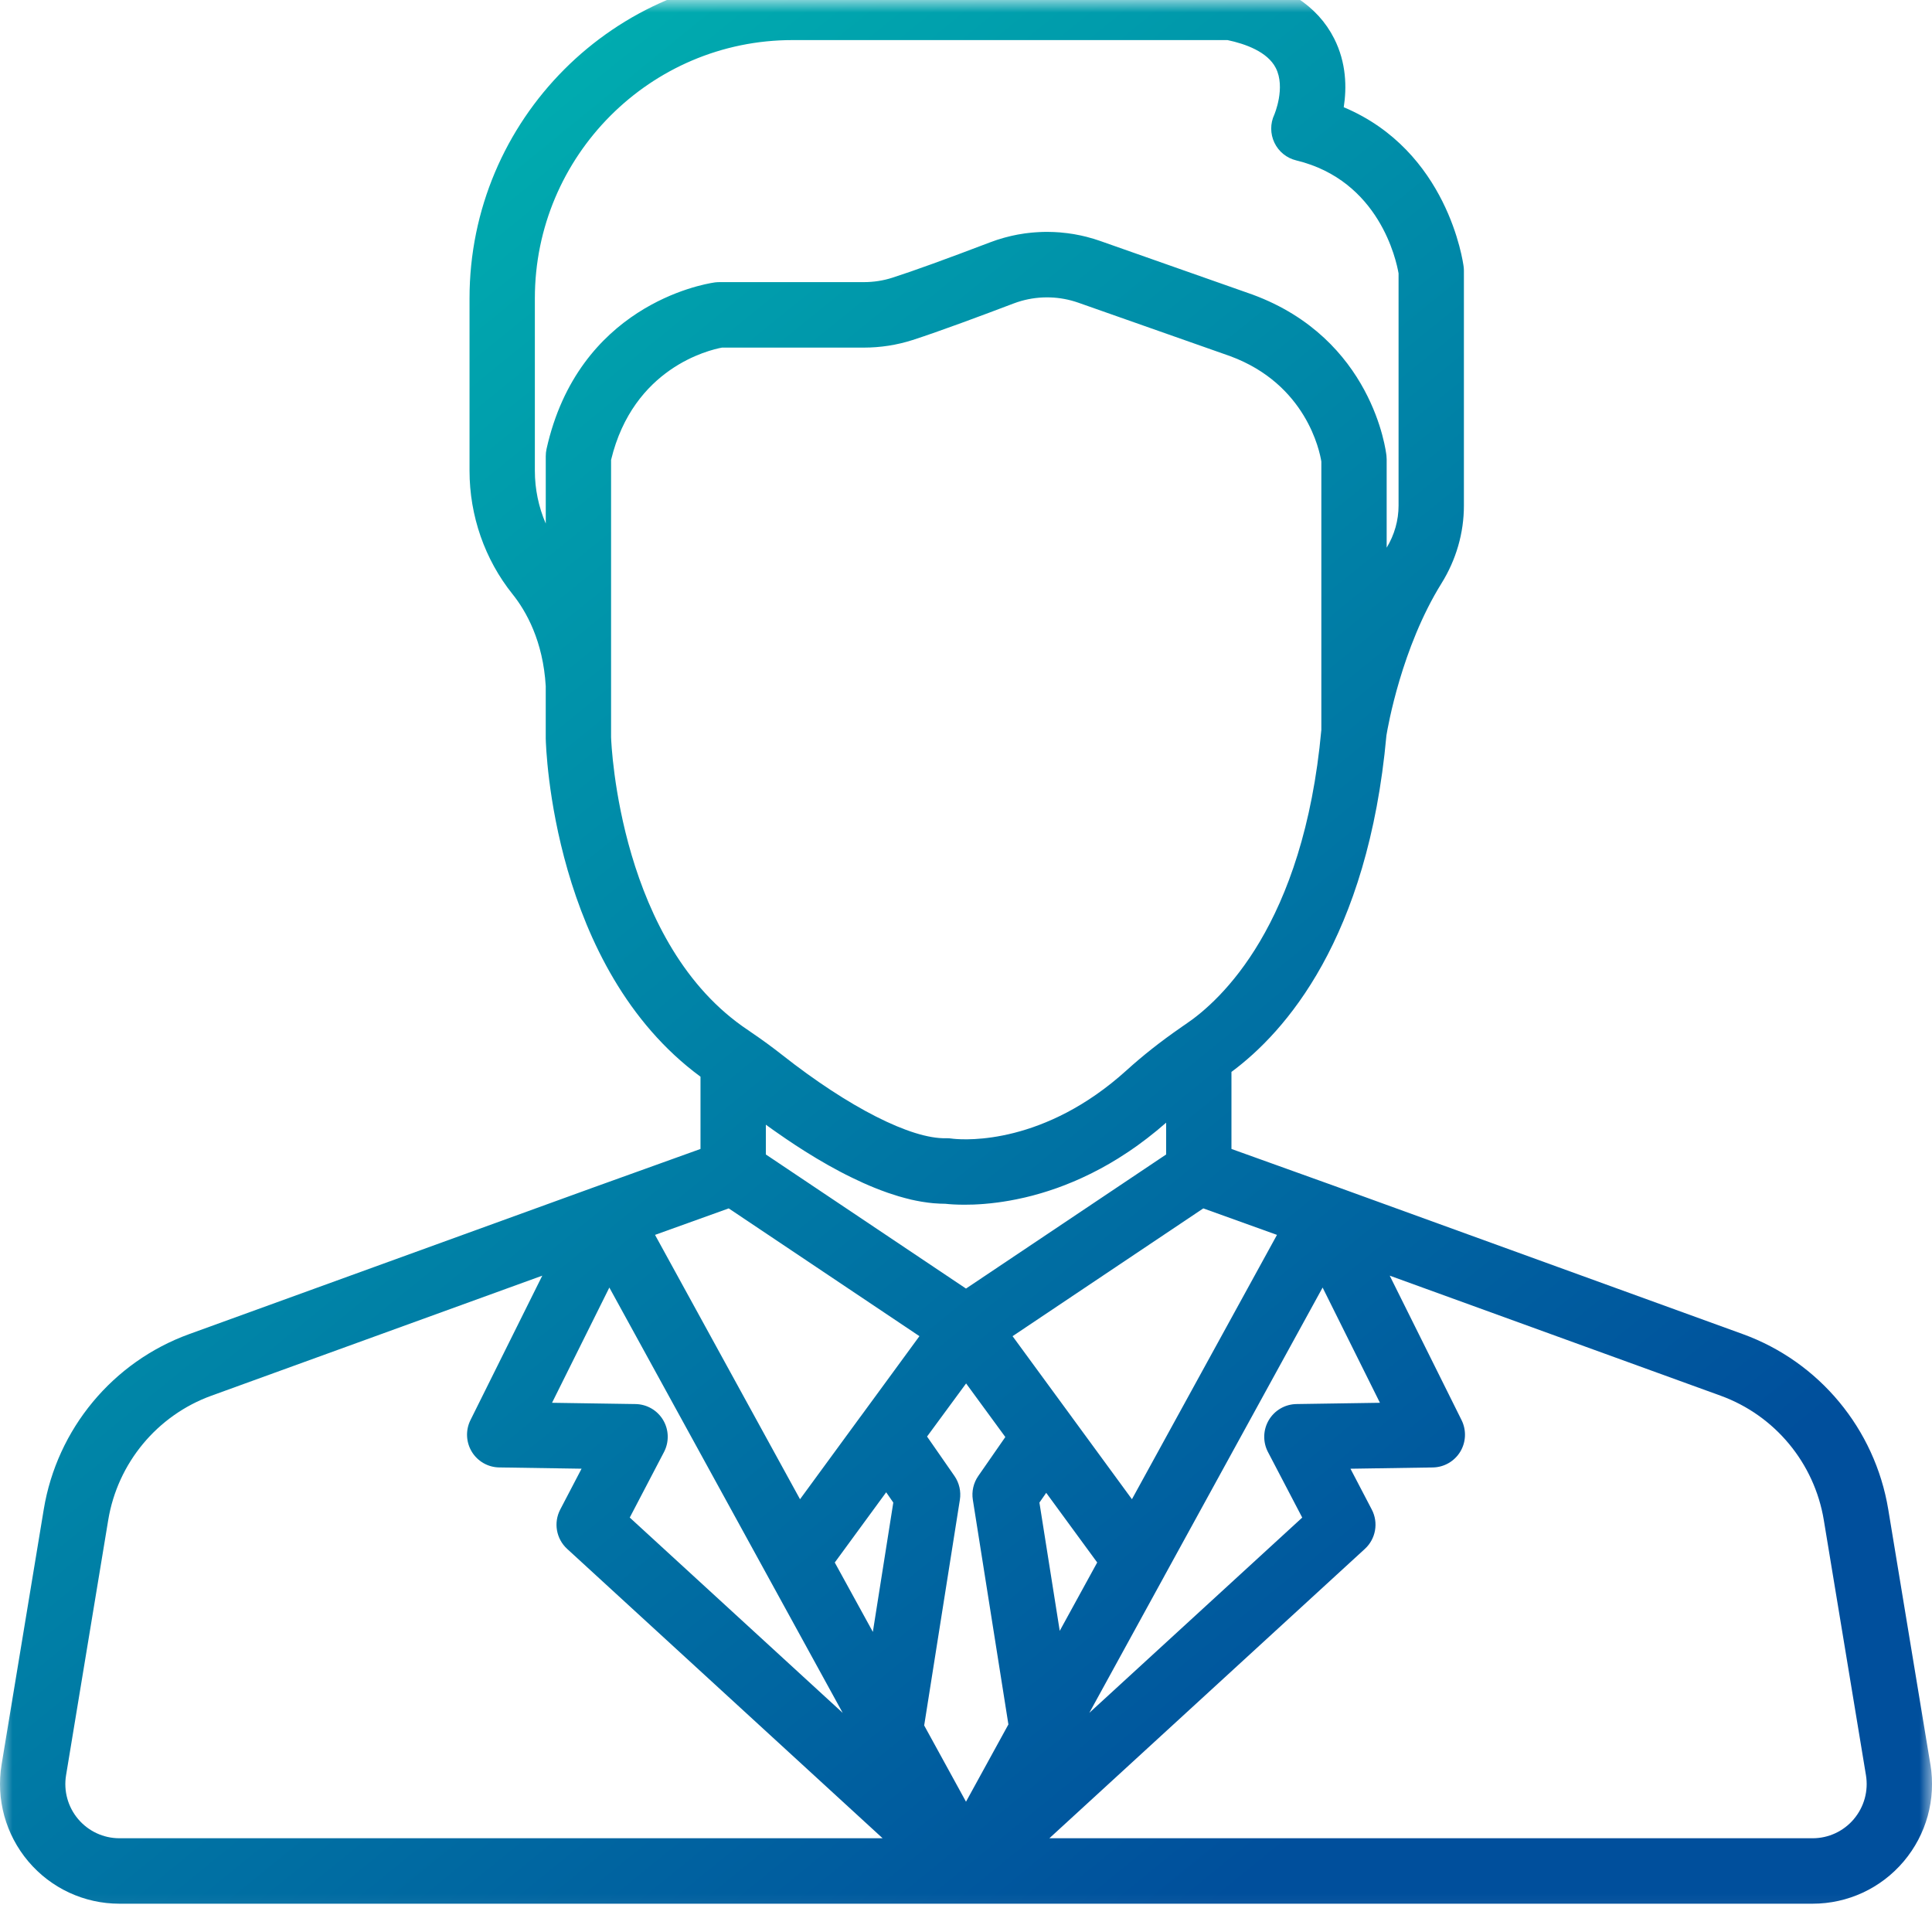 <svg xmlns="http://www.w3.org/2000/svg" xmlns:xlink="http://www.w3.org/1999/xlink" width="76" height="76" viewBox="0 0 76 76">
    <defs>
        <linearGradient id="prefix__b" x1="78.431%" x2="0%" y1="87.067%" y2="-9.31%">
            <stop offset="0%" stop-color="#004F9C"/>
            <stop offset="99.971%" stop-color="#00C8B5"/>
        </linearGradient>
        <path id="prefix__a" d="M0 0L76 0 76 75.888 0 75.888z"/>
    </defs>
    <g fill="none" fill-rule="evenodd">
        <mask id="prefix__c" fill="#fff">
            <use xlink:href="#prefix__a"/>
        </mask>
        <path fill="url(#prefix__b)" d="M72.925 71.56c-.404.477-.995.752-1.62.752H41.28l12.411-11.383c.43-.395.542-1.03.271-1.548l-.838-1.605 3.24-.05c.441-.007.848-.24 1.078-.618.23-.38.248-.848.052-1.245l-2.826-5.682 13.016 4.722c2.133.774 3.69 2.649 4.06 4.893l1.658 10.036c.102.619-.072 1.248-.477 1.727zm-68.228.752c-.627 0-1.217-.275-1.622-.753-.405-.479-.578-1.108-.476-1.727l1.658-10.036c.37-2.245 1.926-4.12 4.06-4.893l13.015-4.722-2.825 5.682c-.197.396-.177.866.052 1.244.23.378.637.612 1.078.618l3.24.05-.839 1.606c-.27.518-.159 1.153.272 1.548l12.41 11.383H4.697zM23.97 50.649l6.22 11.337 2.959 5.394-8.376-7.683 1.347-2.578c.207-.397.195-.872-.033-1.257-.228-.384-.639-.622-1.085-.63l-3.286-.05 2.254-4.533zm4.696-3.114l3.441 2.305 4.061 2.721-1.047 1.431-1.108 1.513-.003.004-.159.217-.01.012-2.37 3.238-5.704-10.399 2.899-1.042zM24.038 29V18.092c.872-3.619 3.85-4.323 4.362-4.418h5.58c.655 0 1.3-.1 1.917-.298 1.06-.342 2.744-.97 3.97-1.436.102-.039.206-.073.31-.103.734-.207 1.52-.184 2.244.071l5.972 2.102c2.986 1.104 3.52 3.732 3.585 4.145v10.558c-.7 7.674-3.961 10.649-5.333 11.573-.049.032-.097.066-.146.1l-.07.05c-.764.528-1.474 1.088-2.108 1.663-3.227 2.924-6.302 2.75-6.813 2.698l-.06-.007c-.077-.012-.155-.018-.234-.015-1.366.035-3.83-1.216-6.437-3.27-.398-.313-.807-.612-1.216-.889l-.006-.004-.025-.018-.098-.068C24.38 37.174 24.05 29.327 24.038 29zM21.04 18.519v-6.785c0-5.6 4.545-10.157 10.131-10.157h17.117c.709.15 1.57.461 1.896 1.093.4.774-.056 1.839-.056 1.84-.164.35-.162.756.005 1.105.167.35.482.605.858.695 3.27.79 3.938 3.935 4.025 4.444v9.137c0 .576-.161 1.147-.468 1.654v-3.478c0-.047-.003-.093-.008-.139-.02-.187-.551-4.602-5.269-6.34-.006-.002-.011-.005-.017-.006l-5.981-2.105c-.163-.058-.328-.107-.494-.15l-.025-.008c-.16-.04-.32-.075-.482-.103l-.045-.008c-.158-.027-.318-.046-.478-.06l-.052-.006c-.158-.012-.316-.019-.475-.02l-.034-.001h-.037l-.159.004c-.04.002-.08.002-.121.005-.053.002-.105.006-.157.01l-.123.01-.154.017-.125.015c-.05.007-.101.016-.152.025l-.124.02c-.054.01-.106.022-.16.033l-.114.025c-.063.014-.125.03-.187.047l-.083.022c-.182.05-.362.11-.539.177-1.715.654-3.043 1.135-3.84 1.39-.363.118-.744.177-1.134.177h-5.682c-.055 0-.11.004-.166.01l-.034.005c-.5.074-5.348.935-6.598 6.55-.02.092-.03.186-.03.28V20.596c-.28-.648-.429-1.356-.429-2.076zm23.487 40.456L43.5 57.572l-1.336-1.825v-.001l-.919-1.254-1.413-1.93 7.503-5.027 2.898 1.042-5.705 10.398zm-9.667-.272l.28.404-.804 5.088-1.498-2.73 2.022-2.762zm6.827 5.45l-.799-5.045.267-.384 2.006 2.74-1.474 2.69zm-3.418-5.155l1.399 8.837L38 70.875l-1.645-3 1.404-8.877c.052-.328-.024-.664-.214-.938l-1.077-1.55 1.536-2.089 1.543 2.108-1.063 1.531c-.19.273-.267.61-.215.938zm-7.813-14.52l.074.052c.108.077.219.154.332.23l.064.044c.115.078.231.156.35.234l.02.013c.122.08.247.16.372.239l.073.045c.123.077.247.153.373.229l.075.044c.13.078.262.154.396.23l.022.012c.129.072.259.143.39.213l.07.037c.131.07.263.136.396.201l.083.04c.134.066.27.13.406.191l.048.021c.13.058.26.114.39.166l.06.024c.135.055.27.105.405.153l.083.03c.135.046.27.09.403.13l.064.018c.131.038.262.073.392.104l.036.01c.135.03.269.057.402.08l.076.012c.13.021.26.038.388.05l.068.005c.133.01.266.018.396.018h.015l.112.01.038.004.148.01.03.002c.048.002.098.005.152.006l.066.002c.065.002.132.003.205.003h.015c.108 0 .225-.002.35-.006l.024-.001.174-.009.036-.002.184-.013.03-.003c.15-.012.306-.028.47-.05l.02-.002c.073-.01.147-.02.222-.032l.056-.009.2-.033.064-.012.22-.042.046-.01c.182-.037.37-.08.563-.131l.062-.017c.075-.02.15-.04.226-.063l.083-.024.22-.068.084-.027c.084-.027.17-.056.256-.087l.048-.016c.105-.038.211-.077.319-.119l.028-.012c.094-.036.19-.075.286-.116l.087-.037.237-.105.098-.046c.08-.037.162-.076.243-.116l.087-.043c.106-.053.213-.108.32-.166l.01-.005c.114-.062.23-.127.345-.193l.06-.036c.093-.054.186-.11.28-.168l.093-.06c.085-.053.17-.108.256-.165l.095-.063c.093-.063.186-.128.28-.194l.065-.047c.236-.17.473-.352.71-.547l.063-.052c.096-.08.193-.162.29-.247l.039-.033v1.251l-.846.567L38 50.689l-7.873-5.275v-1.171l.014.01.315.226zm19.422 12.64l1.348 2.58-8.374 7.68 2.957-5.392.002-.005 6.217-11.332 2.255 4.533-3.286.05c-.446.008-.857.246-1.085.63-.228.385-.24.86-.034 1.257zm26.059 12.293l-1.658-10.035c-.523-3.164-2.715-5.806-5.722-6.896l-16.031-5.816c-.003 0-.005-.002-.008-.003l-4.076-1.464v-3.031c2.117-1.567 5.37-5.24 6.096-13.234.053-.327.594-3.456 2.168-5.987.576-.926.88-1.982.88-3.053v-9.236c0-.054-.003-.108-.01-.162-.026-.202-.627-4.557-4.717-6.276.12-.765.107-1.748-.378-2.704-.65-1.286-1.936-2.123-3.818-2.49C48.582-.993 48.5-1 48.418-1H31.17c-7.003 0-12.7 5.712-12.7 12.734v6.785c0 1.768.6 3.492 1.692 4.853.539.673 1.202 1.848 1.306 3.62v2.055c.008.375.267 9.025 6.088 13.308v2.842l-4.071 1.464-.007.002L7.443 52.48c-3.007 1.09-5.2 3.732-5.722 6.896L.063 69.41c-.225 1.368.158 2.757 1.052 3.815.893 1.056 2.2 1.662 3.58 1.662H71.305c1.382 0 2.688-.606 3.581-1.663.894-1.057 1.277-2.447 1.052-3.814z" mask="url(#prefix__c)"/>
    </g>
</svg>
